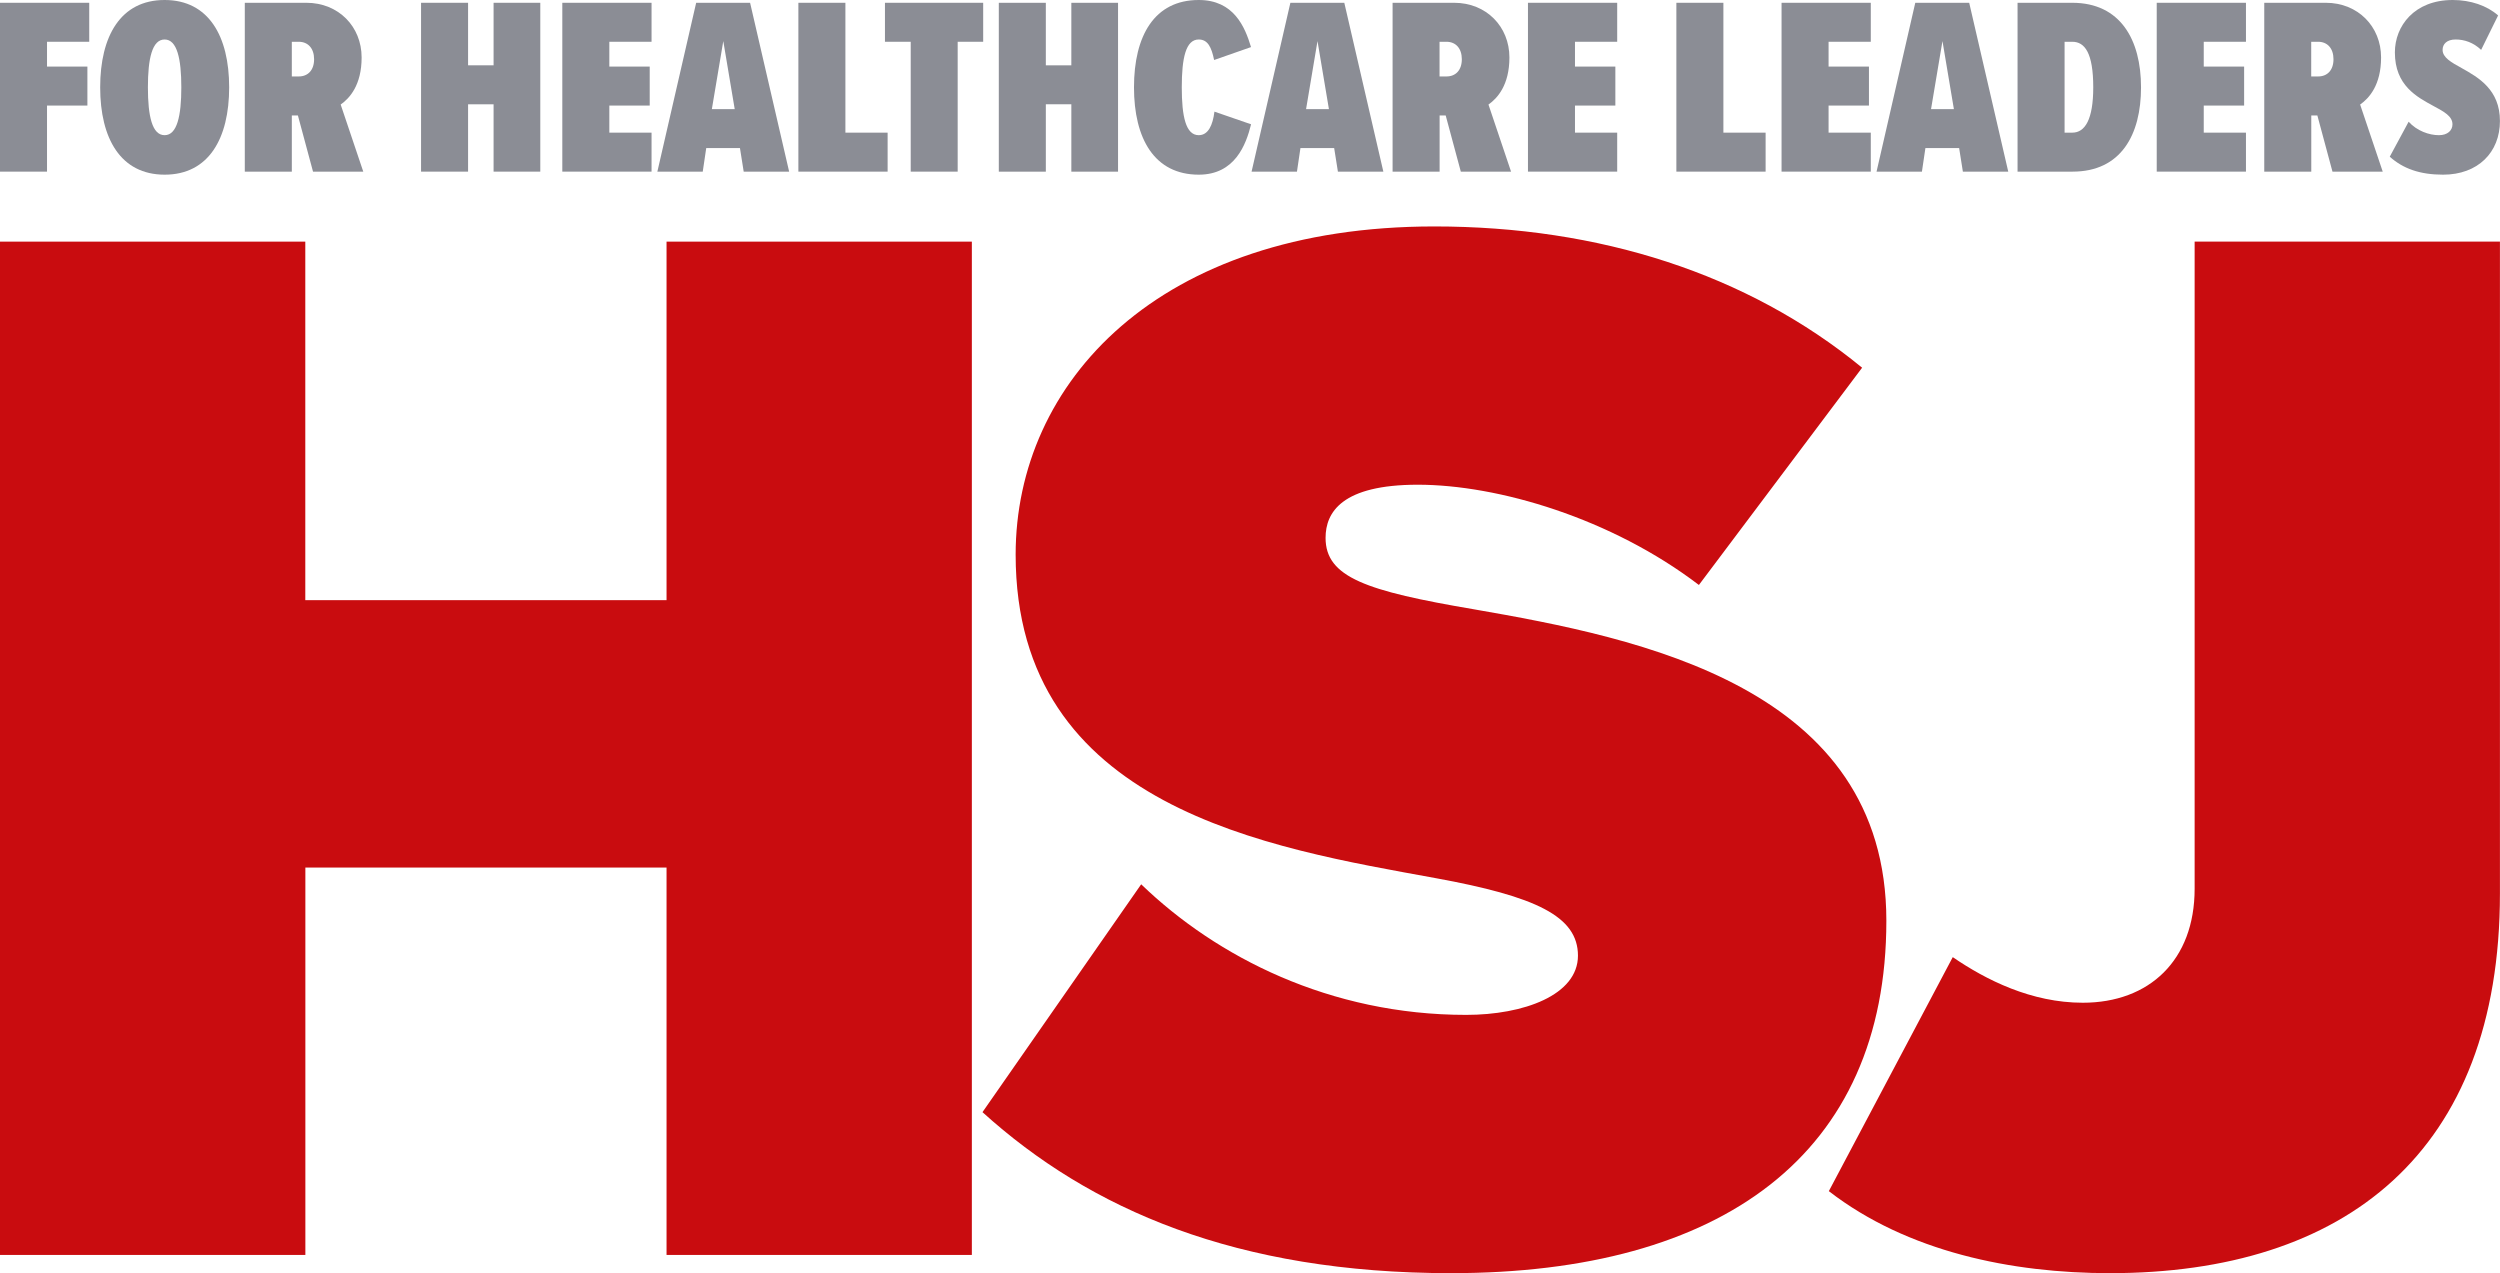 <?xml version="1.0" encoding="UTF-8"?>
<svg id="Layer_1" data-name="Layer 1" xmlns="http://www.w3.org/2000/svg" viewBox="0 0 395.02 201.17">
  <defs>
    <style>
      .cls-1 {
        fill: #8b8d95;
      }

      .cls-1, .cls-2 {
        stroke-width: 0px;
      }

      .cls-2 {
        fill: #c90c0f;
      }
    </style>
  </defs>
  <g>
    <path class="cls-2" d="M105.33,137.08h-57.08v61.21H0V38.18h48.24v56.65h57.08v-56.65h48.24v160.11h-48.24v-61.21Z"/>
    <path class="cls-2" d="M180.31,139.72c11.94,11.52,29.85,20.64,51.35,20.64,9.08,0,17.67-3.12,17.67-9.36s-6.69-9.36-22.45-12.24c-26.27-4.8-66.4-11.04-66.4-51.13,0-27.12,22.45-51.85,66.16-51.85,26.03,0,49.44,7.44,67.59,22.32l-25.79,34.33c-13.85-10.56-31.76-15.84-44.42-15.84-11.94,0-14.57,4.32-14.57,8.4,0,6.24,6.45,8.4,23.41,11.28,26.27,4.56,65.2,12.24,65.2,49.21s-26.03,55.69-68.78,55.69c-33.91,0-57.08-10.08-74.04-25.44l25.08-36.01Z"/>
    <path class="cls-2" d="M308.56,151.24c5.25,3.6,12.42,7.2,20.54,7.2,10.51,0,17.67-6.72,17.67-18V38.18h48.24v102.98c0,41.05-24.6,60.01-61.62,60.01-15.52,0-32-3.36-44.42-12.96l19.58-36.97Z"/>
  </g>
  <g>
    <path class="cls-1" d="M0,27.12V.44h14.1v6.16h-6.67v3.92h6.38v6.16h-6.38v10.44H0Z"/>
    <path class="cls-1" d="M26.01,0C32.97,0,36.21,5.72,36.21,13.8s-3.23,13.8-10.19,13.8-10.19-5.72-10.19-13.8S19.05,0,26.01,0ZM26.01,6.24c-1.97,0-2.64,3-2.64,7.56s.67,7.56,2.64,7.56,2.64-3.04,2.64-7.56-.67-7.56-2.64-7.56Z"/>
    <path class="cls-1" d="M49.46,27.12l-2.39-8.88h-.96v8.88h-7.43V.44h9.73c5.08,0,8.73,3.76,8.73,8.64,0,4.36-1.89,6.44-3.31,7.44l3.57,10.6h-7.93ZM47.2,6.6h-1.09v5.48h1.09c1.47,0,2.43-1,2.43-2.72s-.96-2.76-2.43-2.76Z"/>
    <path class="cls-1" d="M77.99,27.12v-10.64h-4.03v10.64h-7.43V.44h7.43v9.88h4.03V.44h7.38v26.68h-7.38Z"/>
    <path class="cls-1" d="M88.85,27.12V.44h14.1v6.16h-6.67v3.92h6.38v6.16h-6.38v4.28h6.67v6.16h-14.1Z"/>
    <path class="cls-1" d="M117.51,27.12l-.59-3.72h-5.33l-.55,3.72h-7.17L110,.44h8.52l6.17,26.68h-7.17ZM114.28,6.52l-1.8,10.72h3.61l-1.8-10.72Z"/>
    <path class="cls-1" d="M126.15,27.12V.44h7.43v20.52h6.67v6.16h-14.1Z"/>
    <path class="cls-1" d="M143.9,27.12V6.6h-4.07V.44h15.52v6.16h-4.03v20.52h-7.43Z"/>
    <path class="cls-1" d="M169.28,27.12v-10.64h-4.03v10.64h-7.43V.44h7.43v9.88h4.03V.44h7.38v26.68h-7.38Z"/>
    <path class="cls-1" d="M179.18,13.8C179.18,5.64,182.41,0,189.41,0c5.54,0,7.3,4.24,8.26,7.44l-5.83,2.04c-.42-2.04-1.01-3.24-2.43-3.24-2.06,0-2.68,2.96-2.68,7.56s.63,7.56,2.68,7.56c1.51,0,2.22-1.6,2.48-3.72l5.79,2c-.8,3.24-2.56,7.96-8.26,7.96-7.01,0-10.24-5.68-10.24-13.8Z"/>
    <path class="cls-1" d="M211.4,27.12l-.59-3.72h-5.33l-.55,3.72h-7.17L203.89.44h8.52l6.17,26.68h-7.17ZM208.17,6.52l-1.8,10.72h3.61l-1.8-10.72Z"/>
    <path class="cls-1" d="M230.82,27.12l-2.39-8.88h-.96v8.88h-7.43V.44h9.73c5.08,0,8.73,3.76,8.73,8.64,0,4.36-1.89,6.44-3.31,7.44l3.57,10.6h-7.93ZM228.55,6.6h-1.09v5.48h1.09c1.47,0,2.43-1,2.43-2.72s-.96-2.76-2.43-2.76Z"/>
    <path class="cls-1" d="M241.43,27.12V.44h14.1v6.16h-6.67v3.92h6.38v6.16h-6.38v4.28h6.67v6.16h-14.1Z"/>
    <path class="cls-1" d="M264.88,27.12V.44h7.43v20.52h6.67v6.16h-14.1Z"/>
    <path class="cls-1" d="M281.5,27.12V.44h14.1v6.16h-6.67v3.92h6.38v6.16h-6.38v4.28h6.67v6.16h-14.1Z"/>
    <path class="cls-1" d="M310.15,27.12l-.59-3.72h-5.33l-.55,3.72h-7.17l6.12-26.68h8.52l6.17,26.68h-7.17ZM306.92,6.52l-1.8,10.72h3.61l-1.8-10.72Z"/>
    <path class="cls-1" d="M318.79,27.12V.44h8.64c7.64,0,10.87,5.88,10.87,13.36s-3.15,13.32-10.82,13.32h-8.68ZM326.22,20.96h1.22c2.01,0,3.31-2.08,3.31-7.16,0-5.44-1.34-7.2-3.31-7.2h-1.22v14.36Z"/>
    <path class="cls-1" d="M340.78,27.12V.44h14.1v6.16h-6.67v3.92h6.38v6.16h-6.38v4.28h6.67v6.16h-14.1Z"/>
    <path class="cls-1" d="M368.55,27.12l-2.39-8.88h-.96v8.88h-7.43V.44h9.73c5.08,0,8.73,3.76,8.73,8.64,0,4.36-1.89,6.44-3.31,7.44l3.57,10.6h-7.93ZM366.28,6.6h-1.09v5.48h1.09c1.47,0,2.43-1,2.43-2.72s-.96-2.76-2.43-2.76Z"/>
    <path class="cls-1" d="M380.59,19.24c1.3,1.44,3.23,2.12,4.78,2.12,1.38,0,2.14-.76,2.14-1.72,0-1.28-1.34-2-2.98-2.88-2.64-1.44-6.12-3.24-6.12-8.48C378.41,4.12,381.47,0,387.55,0c2.81,0,5.41.88,7.17,2.44l-2.68,5.44c-1.22-1.16-2.64-1.64-4.03-1.64s-2.06.72-2.06,1.64c0,1.2,1.34,1.96,3.02,2.88,2.64,1.48,6.04,3.4,6.04,8.36s-3.48,8.48-8.98,8.48c-3.69,0-6.33-.96-8.43-2.84l2.98-5.52Z"/>
  </g>
</svg>